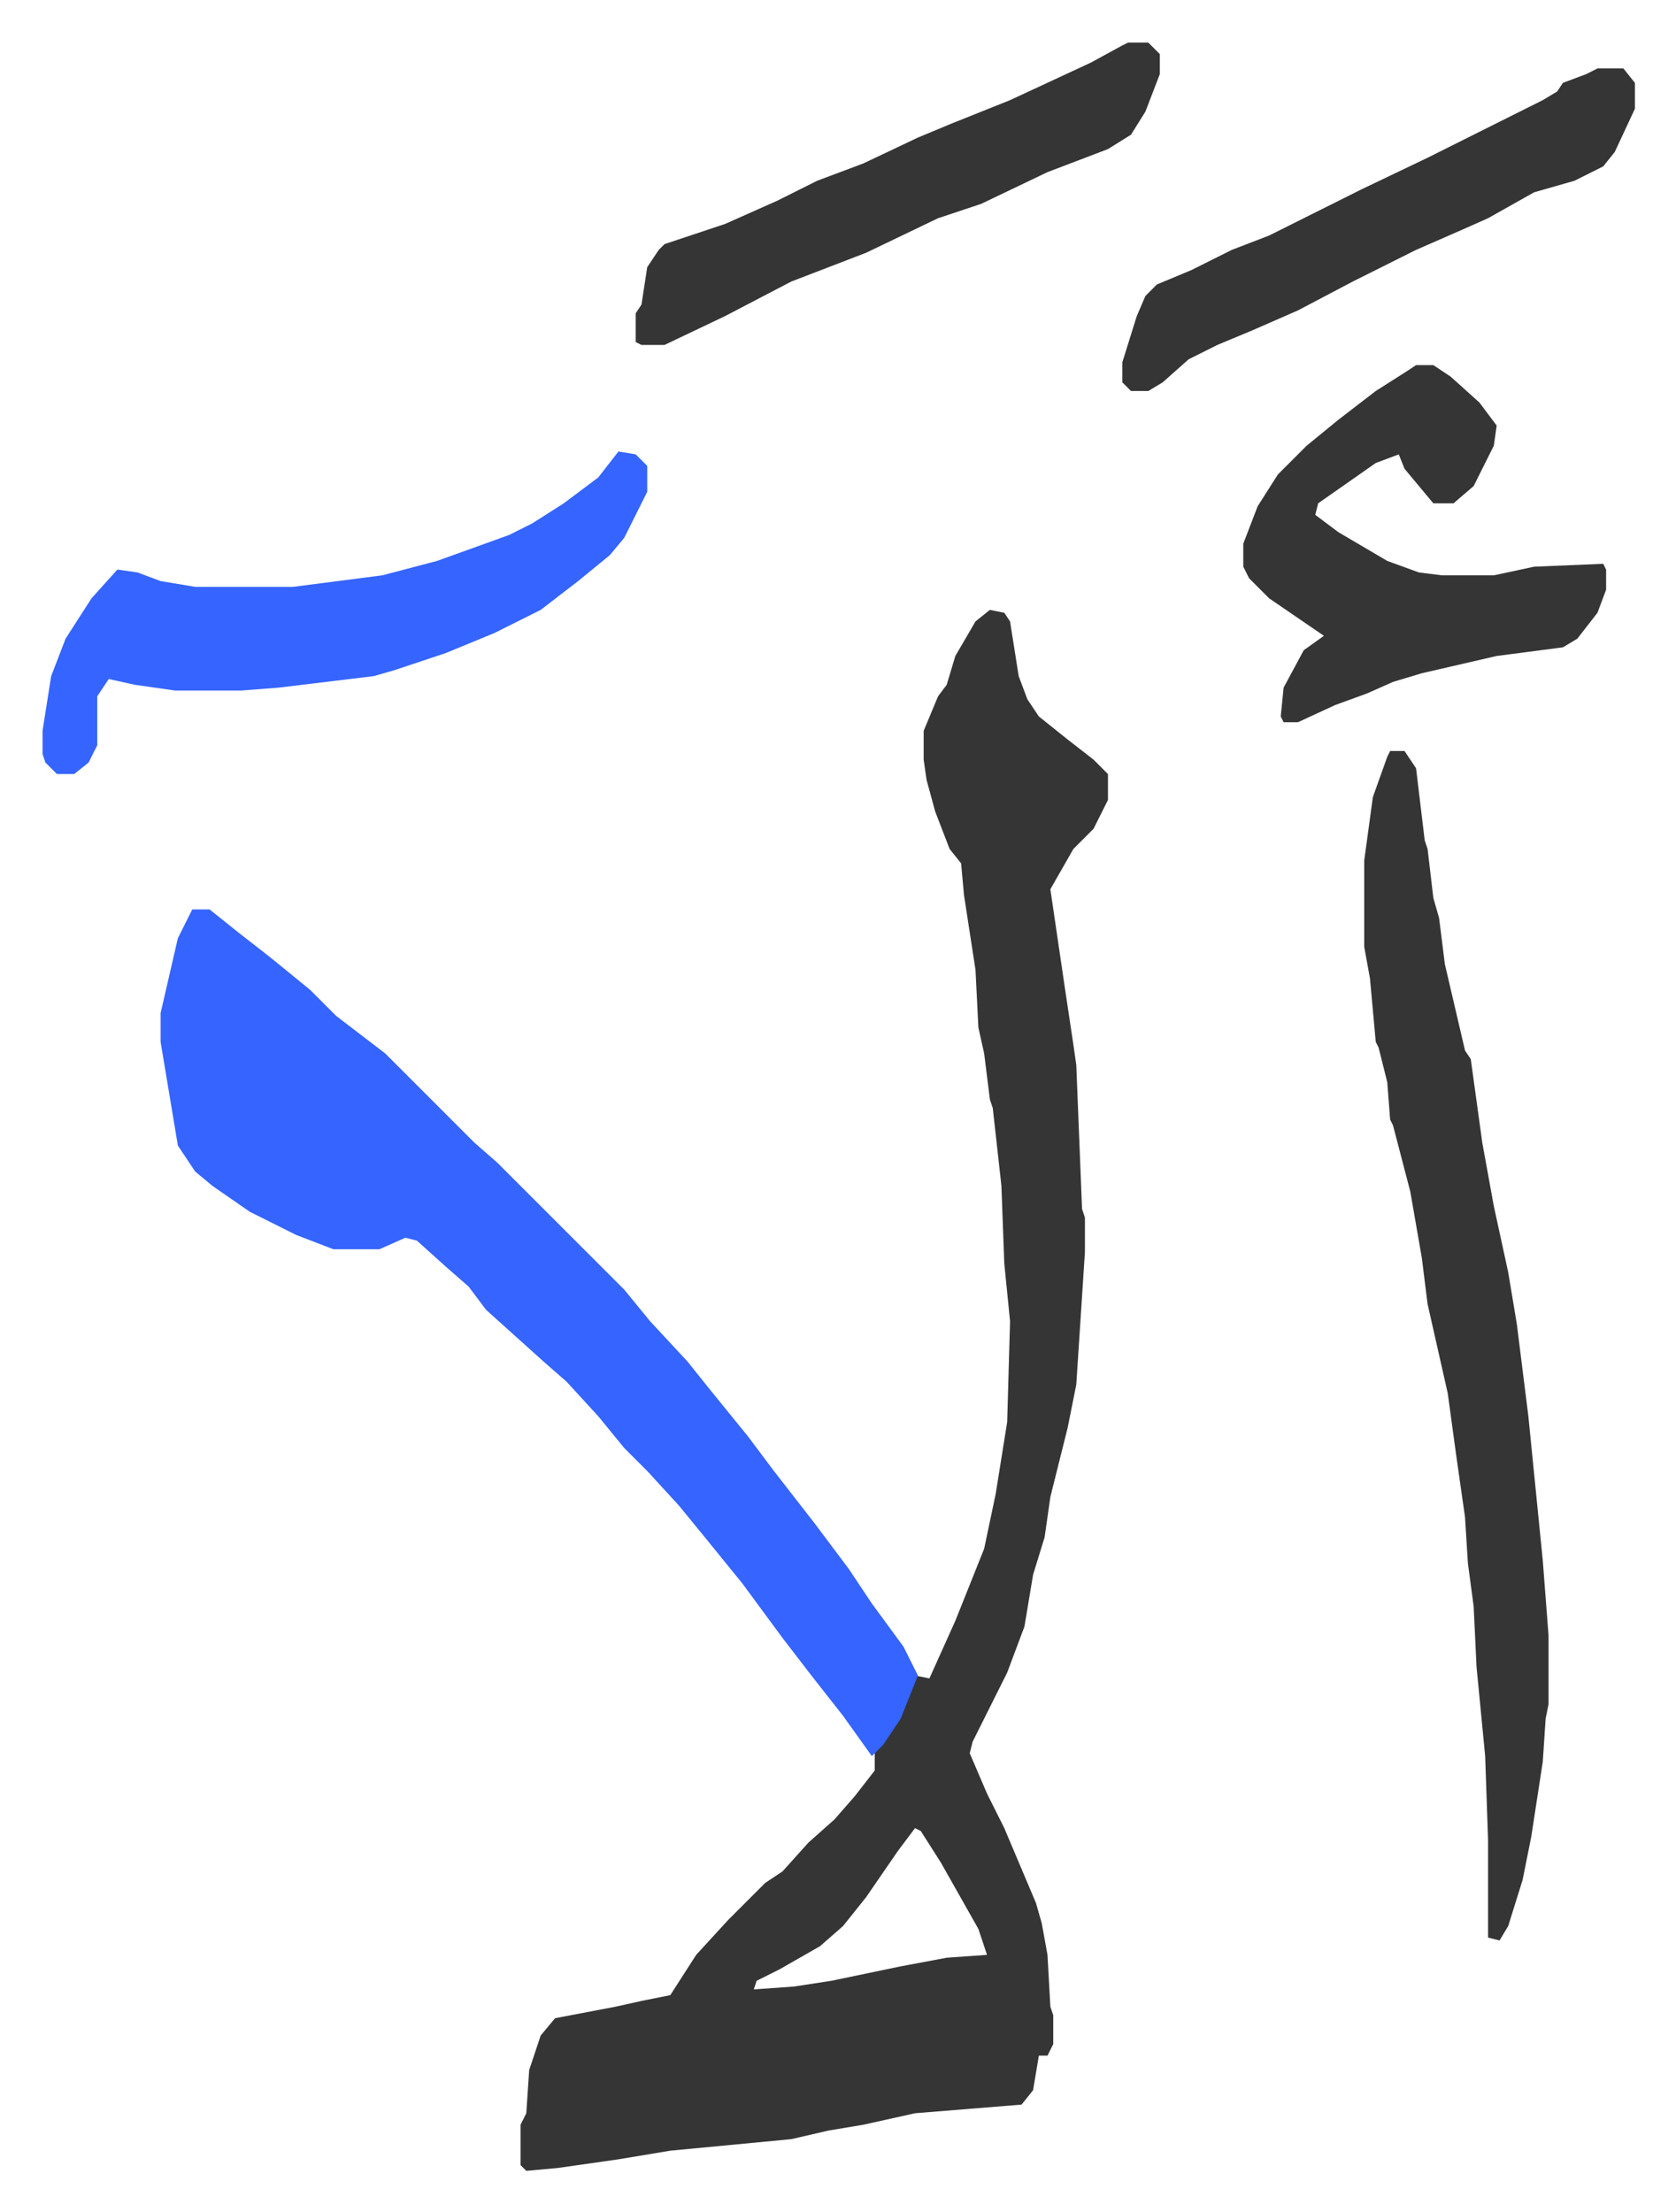 <svg xmlns="http://www.w3.org/2000/svg" role="img" viewBox="-14.77 257.23 582.04 768.04"><path fill="#353535" id="rule_normal" d="M329 469l5 1 2 3 3 19 3 8 4 6 10 8 9 7 5 5v9l-5 10-7 7-8 14 5 34 3 20 1 7 2 50 1 3v12l-3 46-3 15-6 24-2 14-4 13-3 18-6 16-12 24-1 4 6 14 6 12 11 26 2 7 2 11 1 18 1 3v10l-2 4h-3l-2 12-4 5-37 3-18 4-12 2-13 3-42 4-18 3-21 3-11 1-2-2v-14l2-4 1-15 4-12 5-6 21-4 9-2 10-2 9-14 11-12 13-13 6-4 9-10 9-8 7-8 7-9v-7l6-7 5-11 3-8 5 1 9-20 8-20 2-5 4-19 4-25 1-35-2-20-1-27-3-27-1-3-2-16-2-9-1-20-4-26-1-11-4-5-5-13-3-11-1-7v-10l5-12 3-4 3-10 7-12zm-26 423l-6 8-11 16-8 10-8 7-14 8-8 4-1 3 14-1 13-2 24-5 16-3 14-1-3-9-13-23-7-11z"/><path fill="#3564ff" id="rule_madd_obligatory_4_5_vowels" d="M52 573h6l10 8 9 7 5 4 11 9 9 9 17 13 31 31 8 7 44 44 9 11 13 14 8 10 13 16 9 12 14 18 12 16 8 12 11 15 5 10-6 15-6 9-4 4-10-14-11-14-10-13-14-19-13-16-9-11-11-12-8-8-9-11-11-12-8-7-10-9-10-9-6-8-8-7-10-9-4-1-9 4h-16l-13-5-16-8-13-9-6-5-6-9-6-36v-10l6-26z"/><path fill="#353535" id="rule_normal" d="M468 518h5l4 6 3 25 1 3 2 17 2 7 2 16 7 30 2 3 4 29 4 22 5 23 3 18 4 32 5 50 2 26v24l-1 5-1 15-4 26-3 15-5 16-3 5-4-1v-34l-1-29-3-31-1-21-2-15-1-16-3-21-3-22-7-31-2-16-4-23-6-23-1-2-1-13-3-12-1-2-2-22-2-11v-30l3-22 5-14z"/><path fill="#3564ff" id="rule_madd_obligatory_4_5_vowels" d="M200 414l6 1 4 4v9l-8 16-5 6-11 9-13 10-16 8-17 7-18 6-7 2-33 4-13 1H46l-14-2-9-2-4 6v17l-3 6-5 4H5l-4-4-1-3v-8l3-19 5-13 9-14 9-10 7 1 8 3 12 2h34l31-4 19-5 25-9 8-4 11-7 12-9z"/><path fill="#353535" id="rule_normal" d="M477 384h6l6 4 10 9 6 8-1 7-7 14-7 6h-7l-10-12-2-5-8 3-10 7-10 7-1 4 8 6 17 10 11 4 8 1h18l14-3 24-1 1 2v7l-3 8-7 9-5 3-23 3-26 6-10 3-9 4-11 4-13 6h-5l-1-2 1-10 7-13 7-5-19-13-7-7-2-4v-8l5-13 7-11 10-10 11-9 13-10 11-7zM377 272h7l4 4v7l-5 13-5 8-8 5-21 8-23 11-15 5-25 12-26 10-23 12-21 10h-8l-2-1v-10l2-3 2-13 4-6 2-2 21-7 18-8 14-7 16-6 19-9 12-5 20-8 28-13 11-6zm163 9h9l4 5v9l-7 15-4 5-10 5-14 4-16 9-9 4-16 7-22 11-19 10-16 7-12 5-10 5-9 8-5 3h-6l-3-3v-7l5-16 3-7 4-4 12-5 14-7 13-5 32-16 23-11 24-12 16-8 5-3 2-3 8-3z"/></svg>
